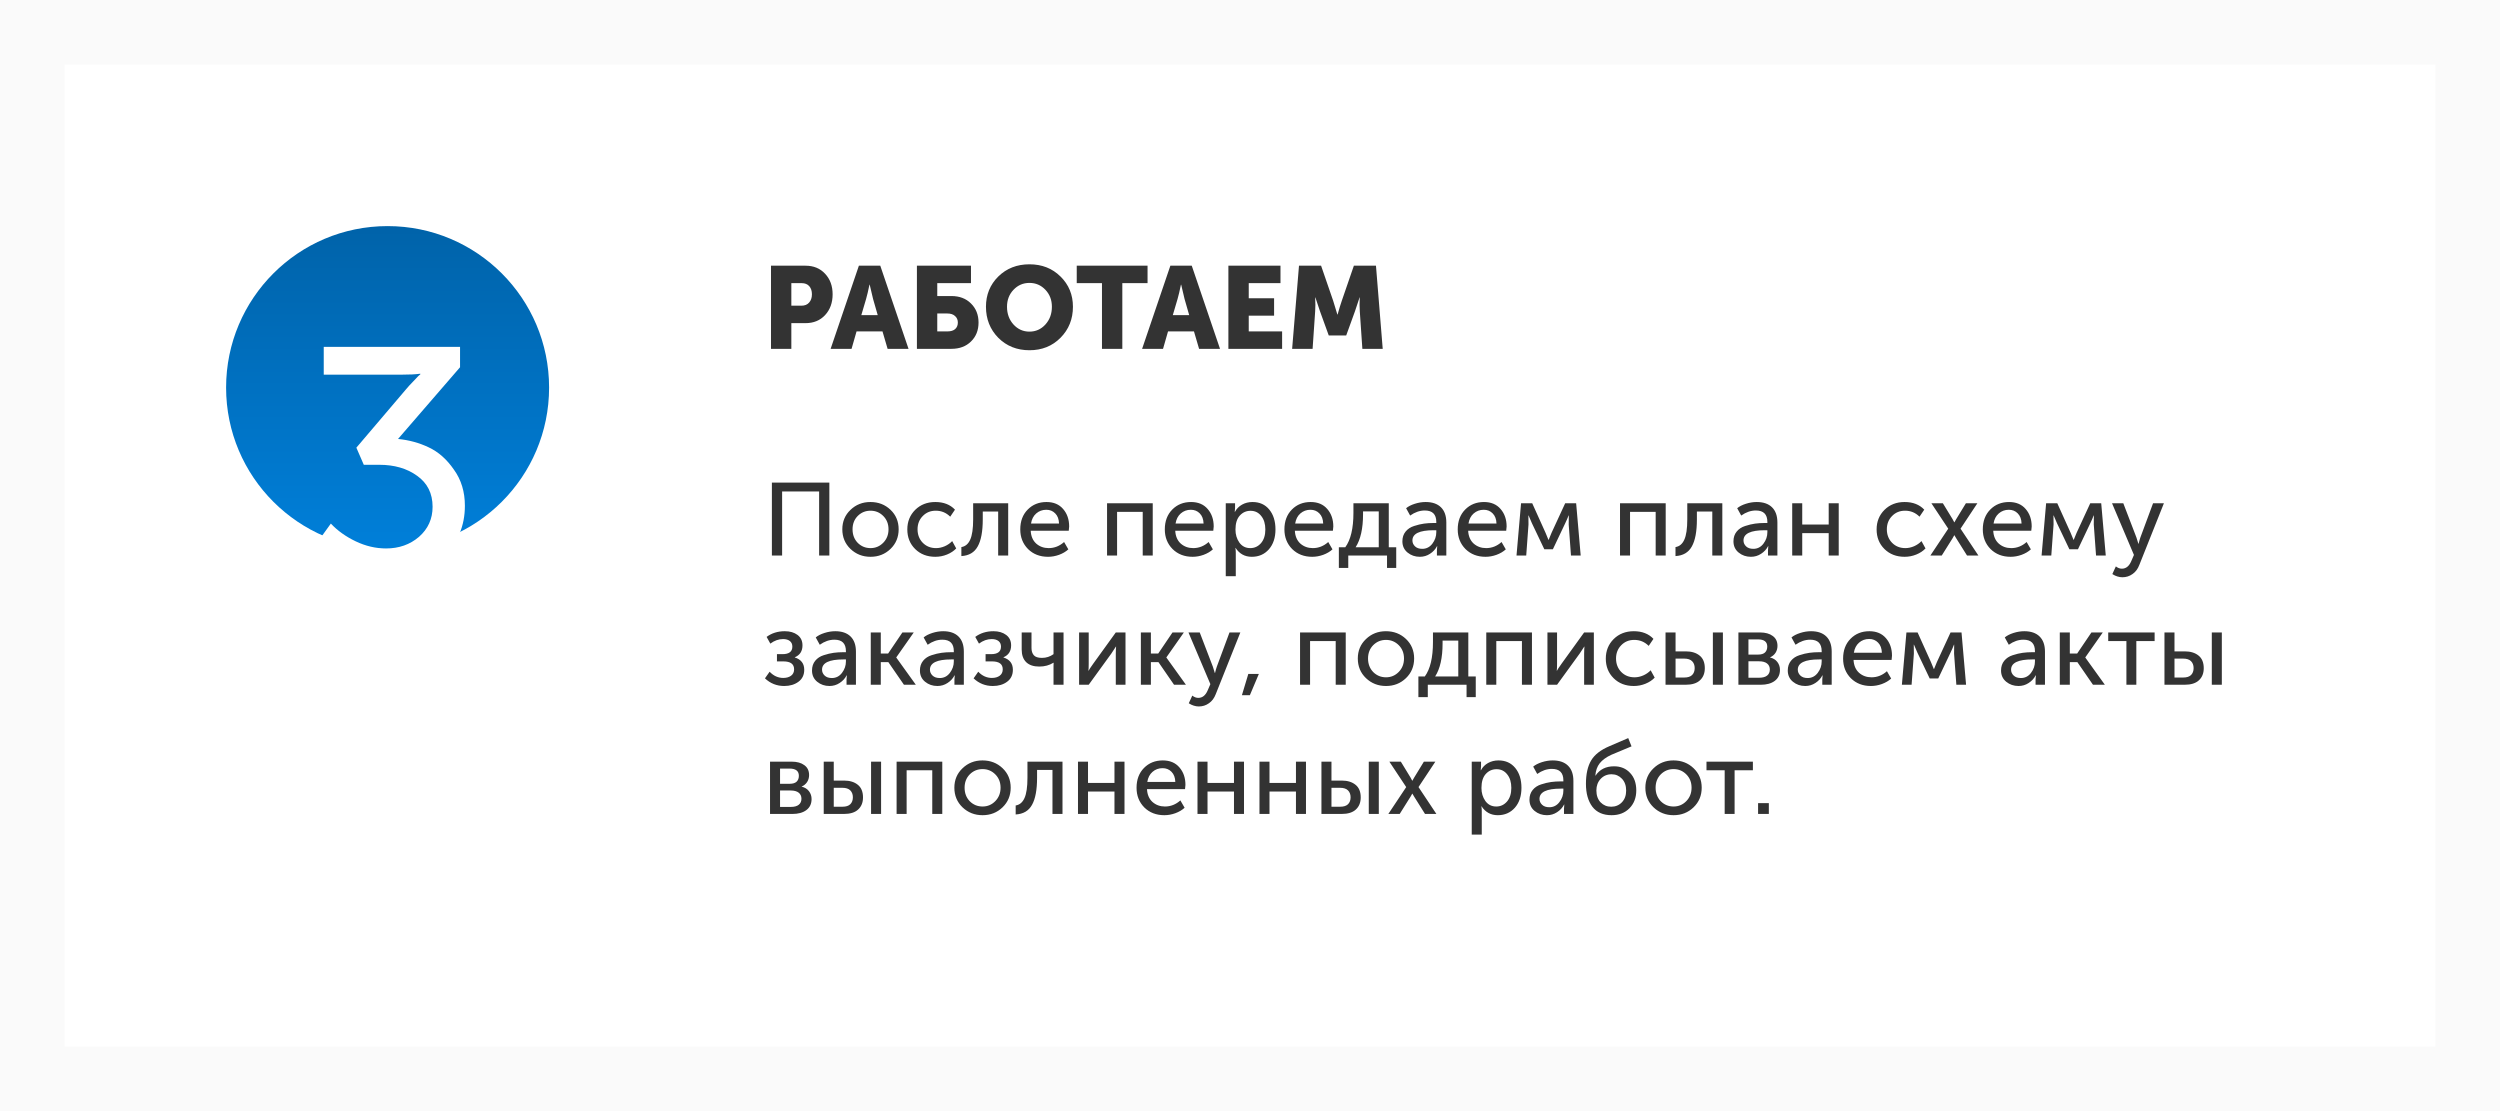 <?xml version="1.0" encoding="UTF-8"?> <svg xmlns="http://www.w3.org/2000/svg" width="387" height="172" viewBox="0 0 387 172" fill="none"> <rect width="387" height="172" fill="#FAFAFA"></rect> <rect x="10" y="10" width="367" height="152" fill="white"></rect> <circle cx="60" cy="60" r="25" fill="url(#paint0_linear)"></circle> <path d="M48.515 84.8L51.215 81.05C52.249 82.15 53.532 83.067 55.065 83.8C56.599 84.533 58.165 84.9 59.765 84.9C61.765 84.9 63.465 84.3 64.865 83.1C66.265 81.867 66.965 80.317 66.965 78.45C66.965 76.383 66.165 74.783 64.565 73.65C62.999 72.517 61.049 71.95 58.715 71.95H56.315L55.165 69.3L62.865 60.25C63.199 59.85 63.549 59.467 63.915 59.1C64.282 58.7 64.565 58.4 64.765 58.2L65.065 57.95V57.85C64.365 57.95 63.365 58 62.065 58H50.115V53.7H71.215V56.85L61.615 67.95C63.315 68.117 64.899 68.55 66.365 69.25C67.865 69.95 69.165 71.1 70.265 72.7C71.399 74.267 71.965 76.133 71.965 78.3C71.965 81.4 70.849 84.067 68.615 86.3C66.382 88.5 63.499 89.6 59.965 89.6C57.865 89.6 55.799 89.183 53.765 88.35C51.732 87.517 49.982 86.333 48.515 84.8Z" fill="white"></path> <path d="M119.35 54V41.13H124.696C125.944 41.13 126.952 41.544 127.72 42.372C128.5 43.2 128.89 44.262 128.89 45.558C128.89 46.866 128.5 47.94 127.72 48.78C126.952 49.608 125.944 50.022 124.696 50.022H122.5V54H119.35ZM122.5 47.322H124.048C124.576 47.322 124.978 47.16 125.254 46.836C125.542 46.512 125.686 46.086 125.686 45.558C125.686 45.03 125.548 44.61 125.272 44.298C124.996 43.986 124.606 43.83 124.102 43.83H122.5V47.322ZM128.581 54L132.955 41.13H136.267L140.641 54H137.401L136.609 51.3H132.595L131.821 54H128.581ZM133.333 48.78H135.871L135.151 46.278L134.629 44.064H134.593C134.401 45 134.227 45.738 134.071 46.278L133.333 48.78ZM141.938 54V41.13H150.308V43.83H145.088V45.828H147.284C148.532 45.828 149.54 46.212 150.308 46.98C151.088 47.748 151.478 48.732 151.478 49.932C151.478 51.132 151.088 52.11 150.308 52.866C149.54 53.622 148.532 54 147.284 54H141.938ZM145.088 51.3H146.69C147.194 51.3 147.584 51.18 147.86 50.94C148.136 50.688 148.274 50.352 148.274 49.932C148.274 49.512 148.13 49.176 147.842 48.924C147.566 48.66 147.164 48.528 146.636 48.528H145.088V51.3ZM152.627 47.484C152.627 45.624 153.263 44.064 154.535 42.804C155.819 41.544 157.427 40.914 159.359 40.914C161.291 40.914 162.893 41.544 164.165 42.804C165.449 44.064 166.091 45.624 166.091 47.484C166.091 49.392 165.449 50.994 164.165 52.29C162.893 53.574 161.291 54.216 159.359 54.216C157.427 54.216 155.819 53.574 154.535 52.29C153.263 50.994 152.627 49.392 152.627 47.484ZM155.885 47.484C155.885 48.576 156.221 49.494 156.893 50.238C157.565 50.97 158.387 51.336 159.359 51.336C160.331 51.336 161.153 50.97 161.825 50.238C162.497 49.494 162.833 48.576 162.833 47.484C162.833 46.44 162.497 45.564 161.825 44.856C161.153 44.148 160.331 43.794 159.359 43.794C158.387 43.794 157.565 44.148 156.893 44.856C156.221 45.564 155.885 46.44 155.885 47.484ZM170.585 54V43.83H166.679V41.13H177.641V43.83H173.735V54H170.585ZM176.798 54L181.172 41.13H184.484L188.858 54H185.618L184.826 51.3H180.812L180.038 54H176.798ZM181.55 48.78H184.088L183.368 46.278L182.846 44.064H182.81C182.618 45 182.444 45.738 182.288 46.278L181.55 48.78ZM190.155 54V41.13H198.219V43.83H193.305V46.17H197.229V48.87H193.305V51.3H198.471V54H190.155ZM200.022 54L201.084 41.13H204.504L206.376 46.566L207.024 48.69H207.06C207.3 47.826 207.516 47.118 207.708 46.566L209.58 41.13H213L214.044 54H210.894L210.498 48.204C210.474 47.916 210.462 47.592 210.462 47.232C210.462 46.872 210.468 46.584 210.48 46.368L210.498 46.044H210.462C210.174 46.944 209.934 47.664 209.742 48.204L208.392 51.93H205.692L204.342 48.204L203.622 46.044H203.586C203.634 46.836 203.634 47.556 203.586 48.204L203.19 54H200.022Z" fill="#333333"></path> <path d="M119.488 86V74.704H128.384V86H126.8V76.08H121.072V86H119.488ZM130.391 81.936C130.391 80.731 130.812 79.728 131.655 78.928C132.497 78.117 133.527 77.712 134.743 77.712C135.969 77.712 137.004 78.112 137.847 78.912C138.689 79.712 139.111 80.72 139.111 81.936C139.111 83.152 138.689 84.165 137.847 84.976C137.004 85.787 135.975 86.192 134.759 86.192C133.543 86.192 132.508 85.787 131.655 84.976C130.812 84.165 130.391 83.152 130.391 81.936ZM131.975 81.936C131.975 82.779 132.241 83.477 132.775 84.032C133.319 84.576 133.98 84.848 134.759 84.848C135.527 84.848 136.183 84.571 136.727 84.016C137.271 83.461 137.543 82.768 137.543 81.936C137.543 81.104 137.271 80.416 136.727 79.872C136.183 79.328 135.527 79.056 134.759 79.056C133.98 79.056 133.319 79.328 132.775 79.872C132.241 80.416 131.975 81.104 131.975 81.936ZM140.453 81.952C140.453 80.747 140.859 79.739 141.669 78.928C142.491 78.117 143.531 77.712 144.789 77.712C146.069 77.712 147.083 78.107 147.829 78.896L147.093 79.984C146.475 79.365 145.728 79.056 144.853 79.056C144.043 79.056 143.371 79.333 142.837 79.888C142.304 80.432 142.037 81.115 142.037 81.936C142.037 82.768 142.304 83.461 142.837 84.016C143.381 84.571 144.069 84.848 144.901 84.848C145.349 84.848 145.797 84.752 146.245 84.56C146.704 84.357 147.088 84.091 147.397 83.76L148.021 84.896C147.648 85.291 147.173 85.605 146.597 85.84C146.021 86.075 145.419 86.192 144.789 86.192C143.52 86.192 142.48 85.792 141.669 84.992C140.859 84.192 140.453 83.179 140.453 81.952ZM148.82 86.08V84.688C149.428 84.592 149.881 84.213 150.18 83.552C150.489 82.88 150.644 81.829 150.644 80.4V77.904H156.068V86H154.516V79.184H152.132V80.4C152.132 82.267 151.871 83.664 151.348 84.592C150.836 85.52 149.993 86.016 148.82 86.08ZM157.938 81.952C157.938 80.683 158.322 79.659 159.09 78.88C159.858 78.101 160.828 77.712 162.002 77.712C163.1 77.712 163.959 78.075 164.578 78.8C165.196 79.515 165.506 80.416 165.506 81.504C165.506 81.643 165.484 81.861 165.442 82.16H159.554C159.596 83.003 159.879 83.664 160.402 84.144C160.935 84.613 161.58 84.848 162.338 84.848C163.223 84.848 164.018 84.533 164.722 83.904L165.378 85.04C164.994 85.392 164.514 85.675 163.938 85.888C163.372 86.091 162.807 86.192 162.242 86.192C160.983 86.192 159.948 85.792 159.138 84.992C158.338 84.181 157.938 83.168 157.938 81.952ZM159.602 81.04H163.938C163.916 80.368 163.719 79.845 163.346 79.472C162.983 79.099 162.524 78.912 161.97 78.912C161.362 78.912 160.839 79.104 160.402 79.488C159.975 79.861 159.708 80.379 159.602 81.04ZM171.372 86V77.904H178.444V86H176.892V79.232H172.924V86H171.372ZM180.313 81.952C180.313 80.683 180.697 79.659 181.465 78.88C182.233 78.101 183.203 77.712 184.377 77.712C185.475 77.712 186.334 78.075 186.953 78.8C187.571 79.515 187.881 80.416 187.881 81.504C187.881 81.643 187.859 81.861 187.817 82.16H181.929C181.971 83.003 182.254 83.664 182.777 84.144C183.31 84.613 183.955 84.848 184.713 84.848C185.598 84.848 186.393 84.533 187.097 83.904L187.753 85.04C187.369 85.392 186.889 85.675 186.313 85.888C185.747 86.091 185.182 86.192 184.617 86.192C183.358 86.192 182.323 85.792 181.513 84.992C180.713 84.181 180.313 83.168 180.313 81.952ZM181.977 81.04H186.313C186.291 80.368 186.094 79.845 185.721 79.472C185.358 79.099 184.899 78.912 184.345 78.912C183.737 78.912 183.214 79.104 182.777 79.488C182.35 79.861 182.083 80.379 181.977 81.04ZM189.747 89.2V77.904H191.187V78.624L191.139 79.232H191.171C191.427 78.752 191.795 78.379 192.275 78.112C192.755 77.845 193.294 77.712 193.891 77.712C194.979 77.712 195.843 78.101 196.483 78.88C197.123 79.659 197.443 80.683 197.443 81.952C197.443 83.232 197.102 84.261 196.419 85.04C195.736 85.808 194.856 86.192 193.779 86.192C192.702 86.192 191.864 85.733 191.267 84.816H191.235C191.278 85.008 191.299 85.243 191.299 85.52V89.2H189.747ZM191.251 81.984C191.251 82.752 191.454 83.424 191.859 84C192.275 84.565 192.835 84.848 193.539 84.848C194.2 84.848 194.755 84.592 195.203 84.08C195.651 83.557 195.875 82.853 195.875 81.968C195.875 81.093 195.662 80.395 195.235 79.872C194.819 79.339 194.27 79.072 193.587 79.072C192.926 79.072 192.371 79.317 191.923 79.808C191.475 80.299 191.251 81.024 191.251 81.984ZM198.828 81.952C198.828 80.683 199.212 79.659 199.98 78.88C200.748 78.101 201.719 77.712 202.892 77.712C203.991 77.712 204.85 78.075 205.468 78.8C206.087 79.515 206.396 80.416 206.396 81.504C206.396 81.643 206.375 81.861 206.332 82.16H200.444C200.487 83.003 200.77 83.664 201.292 84.144C201.826 84.613 202.471 84.848 203.228 84.848C204.114 84.848 204.908 84.533 205.612 83.904L206.268 85.04C205.884 85.392 205.404 85.675 204.828 85.888C204.263 86.091 203.698 86.192 203.132 86.192C201.874 86.192 200.839 85.792 200.028 84.992C199.228 84.181 198.828 83.168 198.828 81.952ZM200.492 81.04H204.828C204.807 80.368 204.61 79.845 204.236 79.472C203.874 79.099 203.415 78.912 202.86 78.912C202.252 78.912 201.73 79.104 201.292 79.488C200.866 79.861 200.599 80.379 200.492 81.04ZM209.847 84.72H213.431V79.168H210.999V79.6C210.999 81.819 210.615 83.525 209.847 84.72ZM207.255 84.72H208.247C209.089 83.568 209.511 81.792 209.511 79.392V77.904H214.983V84.72H216.135V87.92H214.711V86H208.711V87.92H207.255V84.72ZM217.09 83.792C217.09 83.195 217.256 82.693 217.587 82.288C217.917 81.883 218.355 81.595 218.899 81.424C219.453 81.243 219.965 81.12 220.435 81.056C220.904 80.992 221.4 80.96 221.923 80.96H222.339V80.8C222.339 79.616 221.747 79.024 220.562 79.024C219.784 79.024 219.027 79.285 218.291 79.808L217.667 78.672C217.997 78.395 218.445 78.165 219.011 77.984C219.576 77.803 220.136 77.712 220.691 77.712C221.715 77.712 222.504 77.984 223.059 78.528C223.613 79.072 223.891 79.856 223.891 80.88V86H222.435V85.184L222.483 84.544H222.451C222.205 85.024 221.843 85.419 221.363 85.728C220.893 86.037 220.371 86.192 219.795 86.192C219.059 86.192 218.424 85.973 217.891 85.536C217.357 85.099 217.09 84.517 217.09 83.792ZM218.643 83.664C218.643 84.016 218.776 84.32 219.043 84.576C219.309 84.832 219.683 84.96 220.163 84.96C220.803 84.96 221.325 84.693 221.731 84.16C222.136 83.627 222.339 83.035 222.339 82.384V82.08H221.939C219.741 82.08 218.643 82.608 218.643 83.664ZM225.656 81.952C225.656 80.683 226.04 79.659 226.808 78.88C227.576 78.101 228.547 77.712 229.72 77.712C230.819 77.712 231.678 78.075 232.296 78.8C232.915 79.515 233.224 80.416 233.224 81.504C233.224 81.643 233.203 81.861 233.16 82.16H227.272C227.315 83.003 227.598 83.664 228.12 84.144C228.654 84.613 229.299 84.848 230.056 84.848C230.942 84.848 231.736 84.533 232.44 83.904L233.096 85.04C232.712 85.392 232.232 85.675 231.656 85.888C231.091 86.091 230.526 86.192 229.96 86.192C228.702 86.192 227.667 85.792 226.856 84.992C226.056 84.181 225.656 83.168 225.656 81.952ZM227.32 81.04H231.656C231.635 80.368 231.438 79.845 231.064 79.472C230.702 79.099 230.243 78.912 229.688 78.912C229.08 78.912 228.558 79.104 228.12 79.488C227.694 79.861 227.427 80.379 227.32 81.04ZM234.755 86L235.459 77.904H237.187L239.251 82.48L239.699 83.568H239.731C239.891 83.173 240.04 82.811 240.179 82.48L242.291 77.904H243.987L244.691 86H243.187L242.835 81.184L242.851 79.792H242.819C242.68 80.165 242.509 80.56 242.307 80.976L240.387 85.024H239.059L237.139 80.992L236.627 79.792H236.595L236.611 81.184L236.259 86H234.755ZM250.778 86V77.904H257.85V86H256.298V79.232H252.33V86H250.778ZM259.367 86.08V84.688C259.975 84.592 260.428 84.213 260.727 83.552C261.036 82.88 261.191 81.829 261.191 80.4V77.904H266.615V86H265.063V79.184H262.679V80.4C262.679 82.267 262.418 83.664 261.895 84.592C261.383 85.52 260.54 86.016 259.367 86.08ZM268.34 83.792C268.34 83.195 268.506 82.693 268.837 82.288C269.167 81.883 269.605 81.595 270.149 81.424C270.703 81.243 271.215 81.12 271.685 81.056C272.154 80.992 272.65 80.96 273.173 80.96H273.589V80.8C273.589 79.616 272.997 79.024 271.812 79.024C271.034 79.024 270.277 79.285 269.541 79.808L268.917 78.672C269.247 78.395 269.695 78.165 270.261 77.984C270.826 77.803 271.386 77.712 271.941 77.712C272.965 77.712 273.754 77.984 274.309 78.528C274.863 79.072 275.141 79.856 275.141 80.88V86H273.685V85.184L273.733 84.544H273.701C273.455 85.024 273.093 85.419 272.613 85.728C272.143 86.037 271.621 86.192 271.045 86.192C270.309 86.192 269.674 85.973 269.141 85.536C268.607 85.099 268.34 84.517 268.34 83.792ZM269.893 83.664C269.893 84.016 270.026 84.32 270.293 84.576C270.559 84.832 270.933 84.96 271.413 84.96C272.053 84.96 272.575 84.693 272.981 84.16C273.386 83.627 273.589 83.035 273.589 82.384V82.08H273.189C270.991 82.08 269.893 82.608 269.893 83.664ZM277.434 86V77.904H278.986V81.2H283.082V77.904H284.634V86H283.082V82.528H278.986V86H277.434ZM290.5 81.952C290.5 80.747 290.905 79.739 291.716 78.928C292.537 78.117 293.577 77.712 294.836 77.712C296.116 77.712 297.129 78.107 297.876 78.896L297.14 79.984C296.521 79.365 295.775 79.056 294.9 79.056C294.089 79.056 293.417 79.333 292.884 79.888C292.351 80.432 292.084 81.115 292.084 81.936C292.084 82.768 292.351 83.461 292.884 84.016C293.428 84.571 294.116 84.848 294.948 84.848C295.396 84.848 295.844 84.752 296.292 84.56C296.751 84.357 297.135 84.091 297.444 83.76L298.068 84.896C297.695 85.291 297.22 85.605 296.644 85.84C296.068 86.075 295.465 86.192 294.836 86.192C293.567 86.192 292.527 85.792 291.716 84.992C290.905 84.192 290.5 83.179 290.5 81.952ZM298.819 86L301.587 81.84L298.979 77.904H300.755L302.259 80.368L302.515 80.848H302.547C302.654 80.667 302.744 80.507 302.819 80.368L304.323 77.904H306.099L303.491 81.84L306.259 86H304.499L302.803 83.296L302.547 82.864H302.515C302.44 83.024 302.36 83.168 302.275 83.296L300.579 86H298.819ZM306.938 81.952C306.938 80.683 307.322 79.659 308.09 78.88C308.858 78.101 309.828 77.712 311.002 77.712C312.1 77.712 312.959 78.075 313.578 78.8C314.196 79.515 314.506 80.416 314.506 81.504C314.506 81.643 314.484 81.861 314.442 82.16H308.554C308.596 83.003 308.879 83.664 309.402 84.144C309.935 84.613 310.58 84.848 311.338 84.848C312.223 84.848 313.018 84.533 313.722 83.904L314.378 85.04C313.994 85.392 313.514 85.675 312.938 85.888C312.372 86.091 311.807 86.192 311.242 86.192C309.983 86.192 308.948 85.792 308.138 84.992C307.338 84.181 306.938 83.168 306.938 81.952ZM308.602 81.04H312.938C312.916 80.368 312.719 79.845 312.346 79.472C311.983 79.099 311.524 78.912 310.97 78.912C310.362 78.912 309.839 79.104 309.402 79.488C308.975 79.861 308.708 80.379 308.602 81.04ZM316.036 86L316.74 77.904H318.468L320.532 82.48L320.98 83.568H321.012C321.172 83.173 321.321 82.811 321.46 82.48L323.572 77.904H325.268L325.972 86H324.468L324.116 81.184L324.132 79.792H324.1C323.961 80.165 323.791 80.56 323.588 80.976L321.668 85.024H320.34L318.42 80.992L317.908 79.792H317.876L317.892 81.184L317.54 86H316.036ZM327.534 87.68C327.833 87.915 328.142 88.032 328.462 88.032C329.113 88.032 329.604 87.632 329.934 86.832L330.334 85.904L326.942 77.904H328.686L330.718 83.2L331.022 84.176H331.054C331.14 83.813 331.23 83.493 331.326 83.216L333.294 77.904H334.974L331.166 87.456C330.932 88.075 330.58 88.544 330.11 88.864C329.652 89.195 329.129 89.36 328.542 89.36C328.276 89.36 328.014 89.317 327.758 89.232C327.502 89.147 327.31 89.061 327.182 88.976L326.99 88.864L327.534 87.68ZM118.416 105.008L119.136 103.984C119.744 104.624 120.448 104.944 121.248 104.944C121.739 104.944 122.139 104.832 122.448 104.608C122.768 104.373 122.928 104.043 122.928 103.616C122.928 102.795 122.373 102.384 121.264 102.384H120.272V101.264H121.12C122.144 101.264 122.656 100.875 122.656 100.096C122.656 99.723 122.528 99.435 122.272 99.232C122.016 99.029 121.664 98.928 121.216 98.928C120.533 98.928 119.877 99.163 119.248 99.632L118.672 98.592C119.461 98.005 120.4 97.712 121.488 97.712C122.288 97.712 122.944 97.904 123.456 98.288C123.968 98.672 124.224 99.211 124.224 99.904C124.224 100.8 123.829 101.413 123.04 101.744V101.776C124.011 102.085 124.496 102.72 124.496 103.68C124.496 104.48 124.197 105.099 123.6 105.536C123.013 105.973 122.277 106.192 121.392 106.192C120.24 106.192 119.248 105.797 118.416 105.008ZM125.7 103.792C125.7 103.195 125.865 102.693 126.196 102.288C126.527 101.883 126.964 101.595 127.508 101.424C128.063 101.243 128.575 101.12 129.044 101.056C129.513 100.992 130.009 100.96 130.532 100.96H130.948V100.8C130.948 99.616 130.356 99.024 129.172 99.024C128.393 99.024 127.636 99.285 126.9 99.808L126.276 98.672C126.607 98.395 127.055 98.165 127.62 97.984C128.185 97.803 128.745 97.712 129.3 97.712C130.324 97.712 131.113 97.984 131.668 98.528C132.223 99.072 132.5 99.856 132.5 100.88V106H131.044V105.184L131.092 104.544H131.06C130.815 105.024 130.452 105.419 129.972 105.728C129.503 106.037 128.98 106.192 128.404 106.192C127.668 106.192 127.033 105.973 126.5 105.536C125.967 105.099 125.7 104.517 125.7 103.792ZM127.252 103.664C127.252 104.016 127.385 104.32 127.652 104.576C127.919 104.832 128.292 104.96 128.772 104.96C129.412 104.96 129.935 104.693 130.34 104.16C130.745 103.627 130.948 103.035 130.948 102.384V102.08H130.548C128.351 102.08 127.252 102.608 127.252 103.664ZM134.794 106V97.904H136.346V101.168H137.482L139.69 97.904H141.45L138.746 101.76V101.792L141.77 106H139.93L137.514 102.496H136.346V106H134.794ZM142.403 103.792C142.403 103.195 142.568 102.693 142.899 102.288C143.23 101.883 143.667 101.595 144.211 101.424C144.766 101.243 145.278 101.12 145.747 101.056C146.216 100.992 146.712 100.96 147.235 100.96H147.651V100.8C147.651 99.616 147.059 99.024 145.875 99.024C145.096 99.024 144.339 99.285 143.603 99.808L142.979 98.672C143.31 98.395 143.758 98.165 144.323 97.984C144.888 97.803 145.448 97.712 146.003 97.712C147.027 97.712 147.816 97.984 148.371 98.528C148.926 99.072 149.203 99.856 149.203 100.88V106H147.747V105.184L147.795 104.544H147.763C147.518 105.024 147.155 105.419 146.675 105.728C146.206 106.037 145.683 106.192 145.107 106.192C144.371 106.192 143.736 105.973 143.203 105.536C142.67 105.099 142.403 104.517 142.403 103.792ZM143.955 103.664C143.955 104.016 144.088 104.32 144.355 104.576C144.622 104.832 144.995 104.96 145.475 104.96C146.115 104.96 146.638 104.693 147.043 104.16C147.448 103.627 147.651 103.035 147.651 102.384V102.08H147.251C145.054 102.08 143.955 102.608 143.955 103.664ZM150.713 105.008L151.433 103.984C152.041 104.624 152.745 104.944 153.545 104.944C154.036 104.944 154.436 104.832 154.745 104.608C155.065 104.373 155.225 104.043 155.225 103.616C155.225 102.795 154.67 102.384 153.561 102.384H152.569V101.264H153.417C154.441 101.264 154.953 100.875 154.953 100.096C154.953 99.723 154.825 99.435 154.569 99.232C154.313 99.029 153.961 98.928 153.513 98.928C152.83 98.928 152.174 99.163 151.545 99.632L150.969 98.592C151.758 98.005 152.697 97.712 153.785 97.712C154.585 97.712 155.241 97.904 155.753 98.288C156.265 98.672 156.521 99.211 156.521 99.904C156.521 100.8 156.126 101.413 155.337 101.744V101.776C156.308 102.085 156.793 102.72 156.793 103.68C156.793 104.48 156.494 105.099 155.897 105.536C155.31 105.973 154.574 106.192 153.689 106.192C152.537 106.192 151.545 105.797 150.713 105.008ZM160.877 103.184C160.002 103.184 159.33 102.96 158.861 102.512C158.391 102.053 158.157 101.397 158.157 100.544V97.904H159.677V100.32C159.677 100.779 159.794 101.147 160.029 101.424C160.263 101.701 160.685 101.84 161.293 101.84C161.954 101.84 162.551 101.648 163.085 101.264V97.904H164.637V106H163.085V103.072L163.101 102.592H163.069C162.439 102.987 161.709 103.184 160.877 103.184ZM167.044 106V97.904H168.532V102.736C168.532 103.301 168.516 103.664 168.484 103.824H168.516C168.569 103.696 168.809 103.333 169.236 102.736L172.724 97.904H174.228V106H172.724V101.168C172.724 101.019 172.729 100.811 172.74 100.544C172.761 100.267 172.772 100.117 172.772 100.096H172.74C172.729 100.117 172.494 100.475 172.036 101.168L168.532 106H167.044ZM176.606 106V97.904H178.158V101.168H179.294L181.502 97.904H183.262L180.558 101.76V101.792L183.582 106H181.742L179.326 102.496H178.158V106H176.606ZM184.566 107.68C184.864 107.915 185.174 108.032 185.494 108.032C186.144 108.032 186.635 107.632 186.966 106.832L187.366 105.904L183.974 97.904H185.718L187.75 103.2L188.054 104.176H188.086C188.171 103.813 188.262 103.493 188.358 103.216L190.326 97.904H192.006L188.198 107.456C187.963 108.075 187.611 108.544 187.142 108.864C186.683 109.195 186.16 109.36 185.574 109.36C185.307 109.36 185.046 109.317 184.79 109.232C184.534 109.147 184.342 109.061 184.214 108.976L184.022 108.864L184.566 107.68ZM192.248 107.616L193.24 104.32H194.872L193.48 107.616H192.248ZM201.247 106V97.904H208.319V106H206.767V99.232H202.799V106H201.247ZM210.188 101.936C210.188 100.731 210.609 99.728 211.452 98.928C212.294 98.117 213.324 97.712 214.54 97.712C215.766 97.712 216.801 98.112 217.644 98.912C218.486 99.712 218.908 100.72 218.908 101.936C218.908 103.152 218.486 104.165 217.644 104.976C216.801 105.787 215.772 106.192 214.556 106.192C213.34 106.192 212.305 105.787 211.452 104.976C210.609 104.165 210.188 103.152 210.188 101.936ZM211.772 101.936C211.772 102.779 212.038 103.477 212.572 104.032C213.116 104.576 213.777 104.848 214.556 104.848C215.324 104.848 215.98 104.571 216.524 104.016C217.068 103.461 217.34 102.768 217.34 101.936C217.34 101.104 217.068 100.416 216.524 99.872C215.98 99.328 215.324 99.056 214.556 99.056C213.777 99.056 213.116 99.328 212.572 99.872C212.038 100.416 211.772 101.104 211.772 101.936ZM222.159 104.72H225.743V99.168H223.311V99.6C223.311 101.819 222.927 103.525 222.159 104.72ZM219.567 104.72H220.559C221.402 103.568 221.823 101.792 221.823 99.392V97.904H227.295V104.72H228.447V107.92H227.023V106H221.023V107.92H219.567V104.72ZM230.075 106V97.904H237.147V106H235.595V99.232H231.627V106H230.075ZM239.544 106V97.904H241.032V102.736C241.032 103.301 241.016 103.664 240.984 103.824H241.016C241.069 103.696 241.309 103.333 241.736 102.736L245.224 97.904H246.728V106H245.224V101.168C245.224 101.019 245.229 100.811 245.24 100.544C245.261 100.267 245.272 100.117 245.272 100.096H245.24C245.229 100.117 244.994 100.475 244.536 101.168L241.032 106H239.544ZM248.578 101.952C248.578 100.747 248.984 99.739 249.794 98.928C250.616 98.117 251.656 97.712 252.914 97.712C254.194 97.712 255.208 98.107 255.954 98.896L255.218 99.984C254.6 99.365 253.853 99.056 252.978 99.056C252.168 99.056 251.496 99.333 250.962 99.888C250.429 100.432 250.162 101.115 250.162 101.936C250.162 102.768 250.429 103.461 250.962 104.016C251.506 104.571 252.194 104.848 253.026 104.848C253.474 104.848 253.922 104.752 254.37 104.56C254.829 104.357 255.213 104.091 255.522 103.76L256.146 104.896C255.773 105.291 255.298 105.605 254.722 105.84C254.146 106.075 253.544 106.192 252.914 106.192C251.645 106.192 250.605 105.792 249.794 104.992C248.984 104.192 248.578 103.179 248.578 101.952ZM265.153 106V97.904H266.705V106H265.153ZM257.825 106V97.904H259.377V100.832H260.961C261.857 100.832 262.572 101.051 263.105 101.488C263.638 101.915 263.905 102.565 263.905 103.44C263.905 104.229 263.654 104.853 263.153 105.312C262.662 105.771 261.926 106 260.945 106H257.825ZM259.377 104.88H260.737C261.27 104.88 261.67 104.752 261.937 104.496C262.204 104.229 262.337 103.872 262.337 103.424C262.337 102.976 262.204 102.619 261.937 102.352C261.67 102.085 261.265 101.952 260.721 101.952H259.377V104.88ZM269.106 106V97.904H272.45C273.282 97.904 273.938 98.085 274.418 98.448C274.909 98.8 275.154 99.312 275.154 99.984C275.154 100.379 275.053 100.736 274.85 101.056C274.648 101.365 274.365 101.6 274.002 101.76V101.776C274.493 101.893 274.872 102.128 275.138 102.48C275.405 102.832 275.538 103.237 275.538 103.696C275.538 104.432 275.266 105.003 274.722 105.408C274.189 105.803 273.469 106 272.562 106H269.106ZM270.658 101.328H272.178C272.637 101.328 272.984 101.221 273.218 101.008C273.453 100.784 273.57 100.48 273.57 100.096C273.57 99.349 273.09 98.976 272.13 98.976H270.658V101.328ZM270.658 104.912H272.322C272.866 104.912 273.277 104.8 273.554 104.576C273.832 104.352 273.97 104.043 273.97 103.648C273.97 103.243 273.826 102.928 273.538 102.704C273.25 102.48 272.84 102.368 272.306 102.368H270.658V104.912ZM276.747 103.792C276.747 103.195 276.912 102.693 277.243 102.288C277.573 101.883 278.011 101.595 278.555 101.424C279.109 101.243 279.621 101.12 280.091 101.056C280.56 100.992 281.056 100.96 281.579 100.96H281.995V100.8C281.995 99.616 281.403 99.024 280.219 99.024C279.44 99.024 278.683 99.285 277.947 99.808L277.323 98.672C277.653 98.395 278.101 98.165 278.667 97.984C279.232 97.803 279.792 97.712 280.347 97.712C281.371 97.712 282.16 97.984 282.715 98.528C283.269 99.072 283.547 99.856 283.547 100.88V106H282.091V105.184L282.139 104.544H282.107C281.861 105.024 281.499 105.419 281.019 105.728C280.549 106.037 280.027 106.192 279.451 106.192C278.715 106.192 278.08 105.973 277.547 105.536C277.013 105.099 276.747 104.517 276.747 103.792ZM278.299 103.664C278.299 104.016 278.432 104.32 278.699 104.576C278.965 104.832 279.339 104.96 279.819 104.96C280.459 104.96 280.981 104.693 281.387 104.16C281.792 103.627 281.995 103.035 281.995 102.384V102.08H281.595C279.397 102.08 278.299 102.608 278.299 103.664ZM285.313 101.952C285.313 100.683 285.697 99.659 286.465 98.88C287.233 98.101 288.203 97.712 289.377 97.712C290.475 97.712 291.334 98.075 291.953 98.8C292.571 99.515 292.881 100.416 292.881 101.504C292.881 101.643 292.859 101.861 292.817 102.16H286.929C286.971 103.003 287.254 103.664 287.777 104.144C288.31 104.613 288.955 104.848 289.713 104.848C290.598 104.848 291.393 104.533 292.097 103.904L292.753 105.04C292.369 105.392 291.889 105.675 291.313 105.888C290.747 106.091 290.182 106.192 289.617 106.192C288.358 106.192 287.323 105.792 286.513 104.992C285.713 104.181 285.313 103.168 285.313 101.952ZM286.977 101.04H291.313C291.291 100.368 291.094 99.845 290.721 99.472C290.358 99.099 289.899 98.912 289.345 98.912C288.737 98.912 288.214 99.104 287.777 99.488C287.35 99.861 287.083 100.379 286.977 101.04ZM294.411 106L295.115 97.904H296.843L298.907 102.48L299.355 103.568H299.387C299.547 103.173 299.696 102.811 299.835 102.48L301.947 97.904H303.643L304.347 106H302.843L302.491 101.184L302.507 99.792H302.475C302.336 100.165 302.166 100.56 301.963 100.976L300.043 105.024H298.715L296.795 100.992L296.283 99.792H296.251L296.267 101.184L295.915 106H294.411ZM309.762 103.792C309.762 103.195 309.928 102.693 310.258 102.288C310.589 101.883 311.026 101.595 311.57 101.424C312.125 101.243 312.637 101.12 313.106 101.056C313.576 100.992 314.072 100.96 314.594 100.96H315.01V100.8C315.01 99.616 314.418 99.024 313.234 99.024C312.456 99.024 311.698 99.285 310.962 99.808L310.338 98.672C310.669 98.395 311.117 98.165 311.682 97.984C312.248 97.803 312.808 97.712 313.362 97.712C314.386 97.712 315.176 97.984 315.73 98.528C316.285 99.072 316.562 99.856 316.562 100.88V106H315.106V105.184L315.154 104.544H315.122C314.877 105.024 314.514 105.419 314.034 105.728C313.565 106.037 313.042 106.192 312.466 106.192C311.73 106.192 311.096 105.973 310.562 105.536C310.029 105.099 309.762 104.517 309.762 103.792ZM311.314 103.664C311.314 104.016 311.448 104.32 311.714 104.576C311.981 104.832 312.354 104.96 312.834 104.96C313.474 104.96 313.997 104.693 314.402 104.16C314.808 103.627 315.01 103.035 315.01 102.384V102.08H314.61C312.413 102.08 311.314 102.608 311.314 103.664ZM318.856 106V97.904H320.408V101.168H321.544L323.752 97.904H325.512L322.808 101.76V101.792L325.832 106H323.992L321.576 102.496H320.408V106H318.856ZM329.168 106V99.232H326.352V97.904H333.536V99.232H330.704V106H329.168ZM342.387 106V97.904H343.939V106H342.387ZM335.059 106V97.904H336.611V100.832H338.195C339.091 100.832 339.806 101.051 340.339 101.488C340.873 101.915 341.139 102.565 341.139 103.44C341.139 104.229 340.889 104.853 340.387 105.312C339.897 105.771 339.161 106 338.179 106H335.059ZM336.611 104.88H337.971C338.505 104.88 338.905 104.752 339.171 104.496C339.438 104.229 339.571 103.872 339.571 103.424C339.571 102.976 339.438 102.619 339.171 102.352C338.905 102.085 338.499 101.952 337.955 101.952H336.611V104.88ZM119.2 126V117.904H122.544C123.376 117.904 124.032 118.085 124.512 118.448C125.003 118.8 125.248 119.312 125.248 119.984C125.248 120.379 125.147 120.736 124.944 121.056C124.741 121.365 124.459 121.6 124.096 121.76V121.776C124.587 121.893 124.965 122.128 125.232 122.48C125.499 122.832 125.632 123.237 125.632 123.696C125.632 124.432 125.36 125.003 124.816 125.408C124.283 125.803 123.563 126 122.656 126H119.2ZM120.752 121.328H122.272C122.731 121.328 123.077 121.221 123.312 121.008C123.547 120.784 123.664 120.48 123.664 120.096C123.664 119.349 123.184 118.976 122.224 118.976H120.752V121.328ZM120.752 124.912H122.416C122.96 124.912 123.371 124.8 123.648 124.576C123.925 124.352 124.064 124.043 124.064 123.648C124.064 123.243 123.92 122.928 123.632 122.704C123.344 122.48 122.933 122.368 122.4 122.368H120.752V124.912ZM134.841 126V117.904H136.393V126H134.841ZM127.513 126V117.904H129.065V120.832H130.649C131.545 120.832 132.259 121.051 132.793 121.488C133.326 121.915 133.593 122.565 133.593 123.44C133.593 124.229 133.342 124.853 132.841 125.312C132.35 125.771 131.614 126 130.633 126H127.513ZM129.065 124.88H130.424C130.958 124.88 131.358 124.752 131.625 124.496C131.891 124.229 132.025 123.872 132.025 123.424C132.025 122.976 131.891 122.619 131.625 122.352C131.358 122.085 130.953 121.952 130.409 121.952H129.065V124.88ZM138.794 126V117.904H145.866V126H144.314V119.232H140.346V126H138.794ZM147.735 121.936C147.735 120.731 148.156 119.728 148.999 118.928C149.841 118.117 150.871 117.712 152.087 117.712C153.313 117.712 154.348 118.112 155.191 118.912C156.033 119.712 156.455 120.72 156.455 121.936C156.455 123.152 156.033 124.165 155.191 124.976C154.348 125.787 153.319 126.192 152.103 126.192C150.887 126.192 149.852 125.787 148.999 124.976C148.156 124.165 147.735 123.152 147.735 121.936ZM149.319 121.936C149.319 122.779 149.585 123.477 150.119 124.032C150.663 124.576 151.324 124.848 152.103 124.848C152.871 124.848 153.527 124.571 154.071 124.016C154.615 123.461 154.887 122.768 154.887 121.936C154.887 121.104 154.615 120.416 154.071 119.872C153.527 119.328 152.871 119.056 152.103 119.056C151.324 119.056 150.663 119.328 150.119 119.872C149.585 120.416 149.319 121.104 149.319 121.936ZM157.226 126.08V124.688C157.834 124.592 158.288 124.213 158.586 123.552C158.896 122.88 159.05 121.829 159.05 120.4V117.904H164.474V126H162.922V119.184H160.538V120.4C160.538 122.267 160.277 123.664 159.754 124.592C159.242 125.52 158.4 126.016 157.226 126.08ZM166.872 126V117.904H168.424V121.2H172.52V117.904H174.072V126H172.52V122.528H168.424V126H166.872ZM175.938 121.952C175.938 120.683 176.322 119.659 177.09 118.88C177.858 118.101 178.828 117.712 180.002 117.712C181.1 117.712 181.959 118.075 182.578 118.8C183.196 119.515 183.506 120.416 183.506 121.504C183.506 121.643 183.484 121.861 183.442 122.16H177.554C177.596 123.003 177.879 123.664 178.402 124.144C178.935 124.613 179.58 124.848 180.338 124.848C181.223 124.848 182.018 124.533 182.722 123.904L183.378 125.04C182.994 125.392 182.514 125.675 181.938 125.888C181.372 126.091 180.807 126.192 180.242 126.192C178.983 126.192 177.948 125.792 177.138 124.992C176.338 124.181 175.938 123.168 175.938 121.952ZM177.602 121.04H181.938C181.916 120.368 181.719 119.845 181.346 119.472C180.983 119.099 180.524 118.912 179.97 118.912C179.362 118.912 178.839 119.104 178.402 119.488C177.975 119.861 177.708 120.379 177.602 121.04ZM185.372 126V117.904H186.924V121.2H191.02V117.904H192.572V126H191.02V122.528H186.924V126H185.372ZM194.966 126V117.904H196.518V121.2H200.614V117.904H202.166V126H200.614V122.528H196.518V126H194.966ZM211.887 126V117.904H213.439V126H211.887ZM204.559 126V117.904H206.111V120.832H207.695C208.591 120.832 209.306 121.051 209.839 121.488C210.373 121.915 210.639 122.565 210.639 123.44C210.639 124.229 210.389 124.853 209.887 125.312C209.397 125.771 208.661 126 207.679 126H204.559ZM206.111 124.88H207.471C208.005 124.88 208.405 124.752 208.671 124.496C208.938 124.229 209.071 123.872 209.071 123.424C209.071 122.976 208.938 122.619 208.671 122.352C208.405 122.085 207.999 121.952 207.455 121.952H206.111V124.88ZM214.913 126L217.681 121.84L215.073 117.904H216.849L218.353 120.368L218.609 120.848H218.641C218.747 120.667 218.838 120.507 218.913 120.368L220.417 117.904H222.193L219.585 121.84L222.353 126H220.593L218.897 123.296L218.641 122.864H218.609C218.534 123.024 218.454 123.168 218.369 123.296L216.673 126H214.913ZM227.825 129.2V117.904H229.265V118.624L229.217 119.232H229.249C229.505 118.752 229.873 118.379 230.353 118.112C230.833 117.845 231.372 117.712 231.969 117.712C233.057 117.712 233.921 118.101 234.561 118.88C235.201 119.659 235.521 120.683 235.521 121.952C235.521 123.232 235.18 124.261 234.497 125.04C233.814 125.808 232.934 126.192 231.857 126.192C230.78 126.192 229.942 125.733 229.345 124.816H229.313C229.356 125.008 229.377 125.243 229.377 125.52V129.2H227.825ZM229.329 121.984C229.329 122.752 229.532 123.424 229.937 124C230.353 124.565 230.913 124.848 231.617 124.848C232.278 124.848 232.833 124.592 233.281 124.08C233.729 123.557 233.953 122.853 233.953 121.968C233.953 121.093 233.74 120.395 233.313 119.872C232.897 119.339 232.348 119.072 231.665 119.072C231.004 119.072 230.449 119.317 230.001 119.808C229.553 120.299 229.329 121.024 229.329 121.984ZM236.762 123.792C236.762 123.195 236.928 122.693 237.258 122.288C237.589 121.883 238.026 121.595 238.57 121.424C239.125 121.243 239.637 121.12 240.106 121.056C240.576 120.992 241.072 120.96 241.594 120.96H242.01V120.8C242.01 119.616 241.418 119.024 240.234 119.024C239.456 119.024 238.698 119.285 237.962 119.808L237.338 118.672C237.669 118.395 238.117 118.165 238.682 117.984C239.248 117.803 239.808 117.712 240.362 117.712C241.386 117.712 242.176 117.984 242.73 118.528C243.285 119.072 243.562 119.856 243.562 120.88V126H242.106V125.184L242.154 124.544H242.122C241.877 125.024 241.514 125.419 241.034 125.728C240.565 126.037 240.042 126.192 239.466 126.192C238.73 126.192 238.096 125.973 237.562 125.536C237.029 125.099 236.762 124.517 236.762 123.792ZM238.314 123.664C238.314 124.016 238.448 124.32 238.714 124.576C238.981 124.832 239.354 124.96 239.834 124.96C240.474 124.96 240.997 124.693 241.402 124.16C241.808 123.627 242.01 123.035 242.01 122.384V122.08H241.61C239.413 122.08 238.314 122.608 238.314 123.664ZM245.504 121.344C245.504 119.84 245.771 118.635 246.304 117.728C246.838 116.821 247.787 116.08 249.152 115.504L252.048 114.256L252.56 115.536L249.456 116.832C248.646 117.205 248.038 117.648 247.632 118.16C247.238 118.661 247.014 119.296 246.96 120.064H246.992C247.632 119.104 248.587 118.624 249.856 118.624C250.88 118.624 251.707 118.965 252.336 119.648C252.976 120.32 253.296 121.221 253.296 122.352C253.296 123.483 252.944 124.405 252.24 125.12C251.536 125.835 250.614 126.192 249.472 126.192C248.16 126.192 247.168 125.755 246.496 124.88C245.835 123.995 245.504 122.816 245.504 121.344ZM247.12 122.352C247.12 123.131 247.339 123.749 247.776 124.208C248.214 124.656 248.758 124.88 249.408 124.88C250.07 124.88 250.619 124.656 251.056 124.208C251.504 123.749 251.728 123.141 251.728 122.384C251.728 121.616 251.51 121.003 251.072 120.544C250.635 120.085 250.102 119.856 249.472 119.856C248.79 119.856 248.224 120.096 247.776 120.576C247.339 121.045 247.12 121.637 247.12 122.352ZM254.703 121.936C254.703 120.731 255.125 119.728 255.967 118.928C256.81 118.117 257.839 117.712 259.055 117.712C260.282 117.712 261.317 118.112 262.159 118.912C263.002 119.712 263.423 120.72 263.423 121.936C263.423 123.152 263.002 124.165 262.159 124.976C261.317 125.787 260.287 126.192 259.071 126.192C257.855 126.192 256.821 125.787 255.967 124.976C255.125 124.165 254.703 123.152 254.703 121.936ZM256.287 121.936C256.287 122.779 256.554 123.477 257.087 124.032C257.631 124.576 258.293 124.848 259.071 124.848C259.839 124.848 260.495 124.571 261.039 124.016C261.583 123.461 261.855 122.768 261.855 121.936C261.855 121.104 261.583 120.416 261.039 119.872C260.495 119.328 259.839 119.056 259.071 119.056C258.293 119.056 257.631 119.328 257.087 119.872C256.554 120.416 256.287 121.104 256.287 121.936ZM266.98 126V119.232H264.164V117.904H271.348V119.232H268.516V126H266.98ZM272.151 126V124.32H273.815V126H272.151Z" fill="#333333"></path> <defs> <linearGradient id="paint0_linear" x1="60" y1="33.563" x2="60" y2="85" gradientUnits="userSpaceOnUse"> <stop stop-color="#0062A8"></stop> <stop offset="1" stop-color="#007FD9"></stop> </linearGradient> </defs> </svg> 